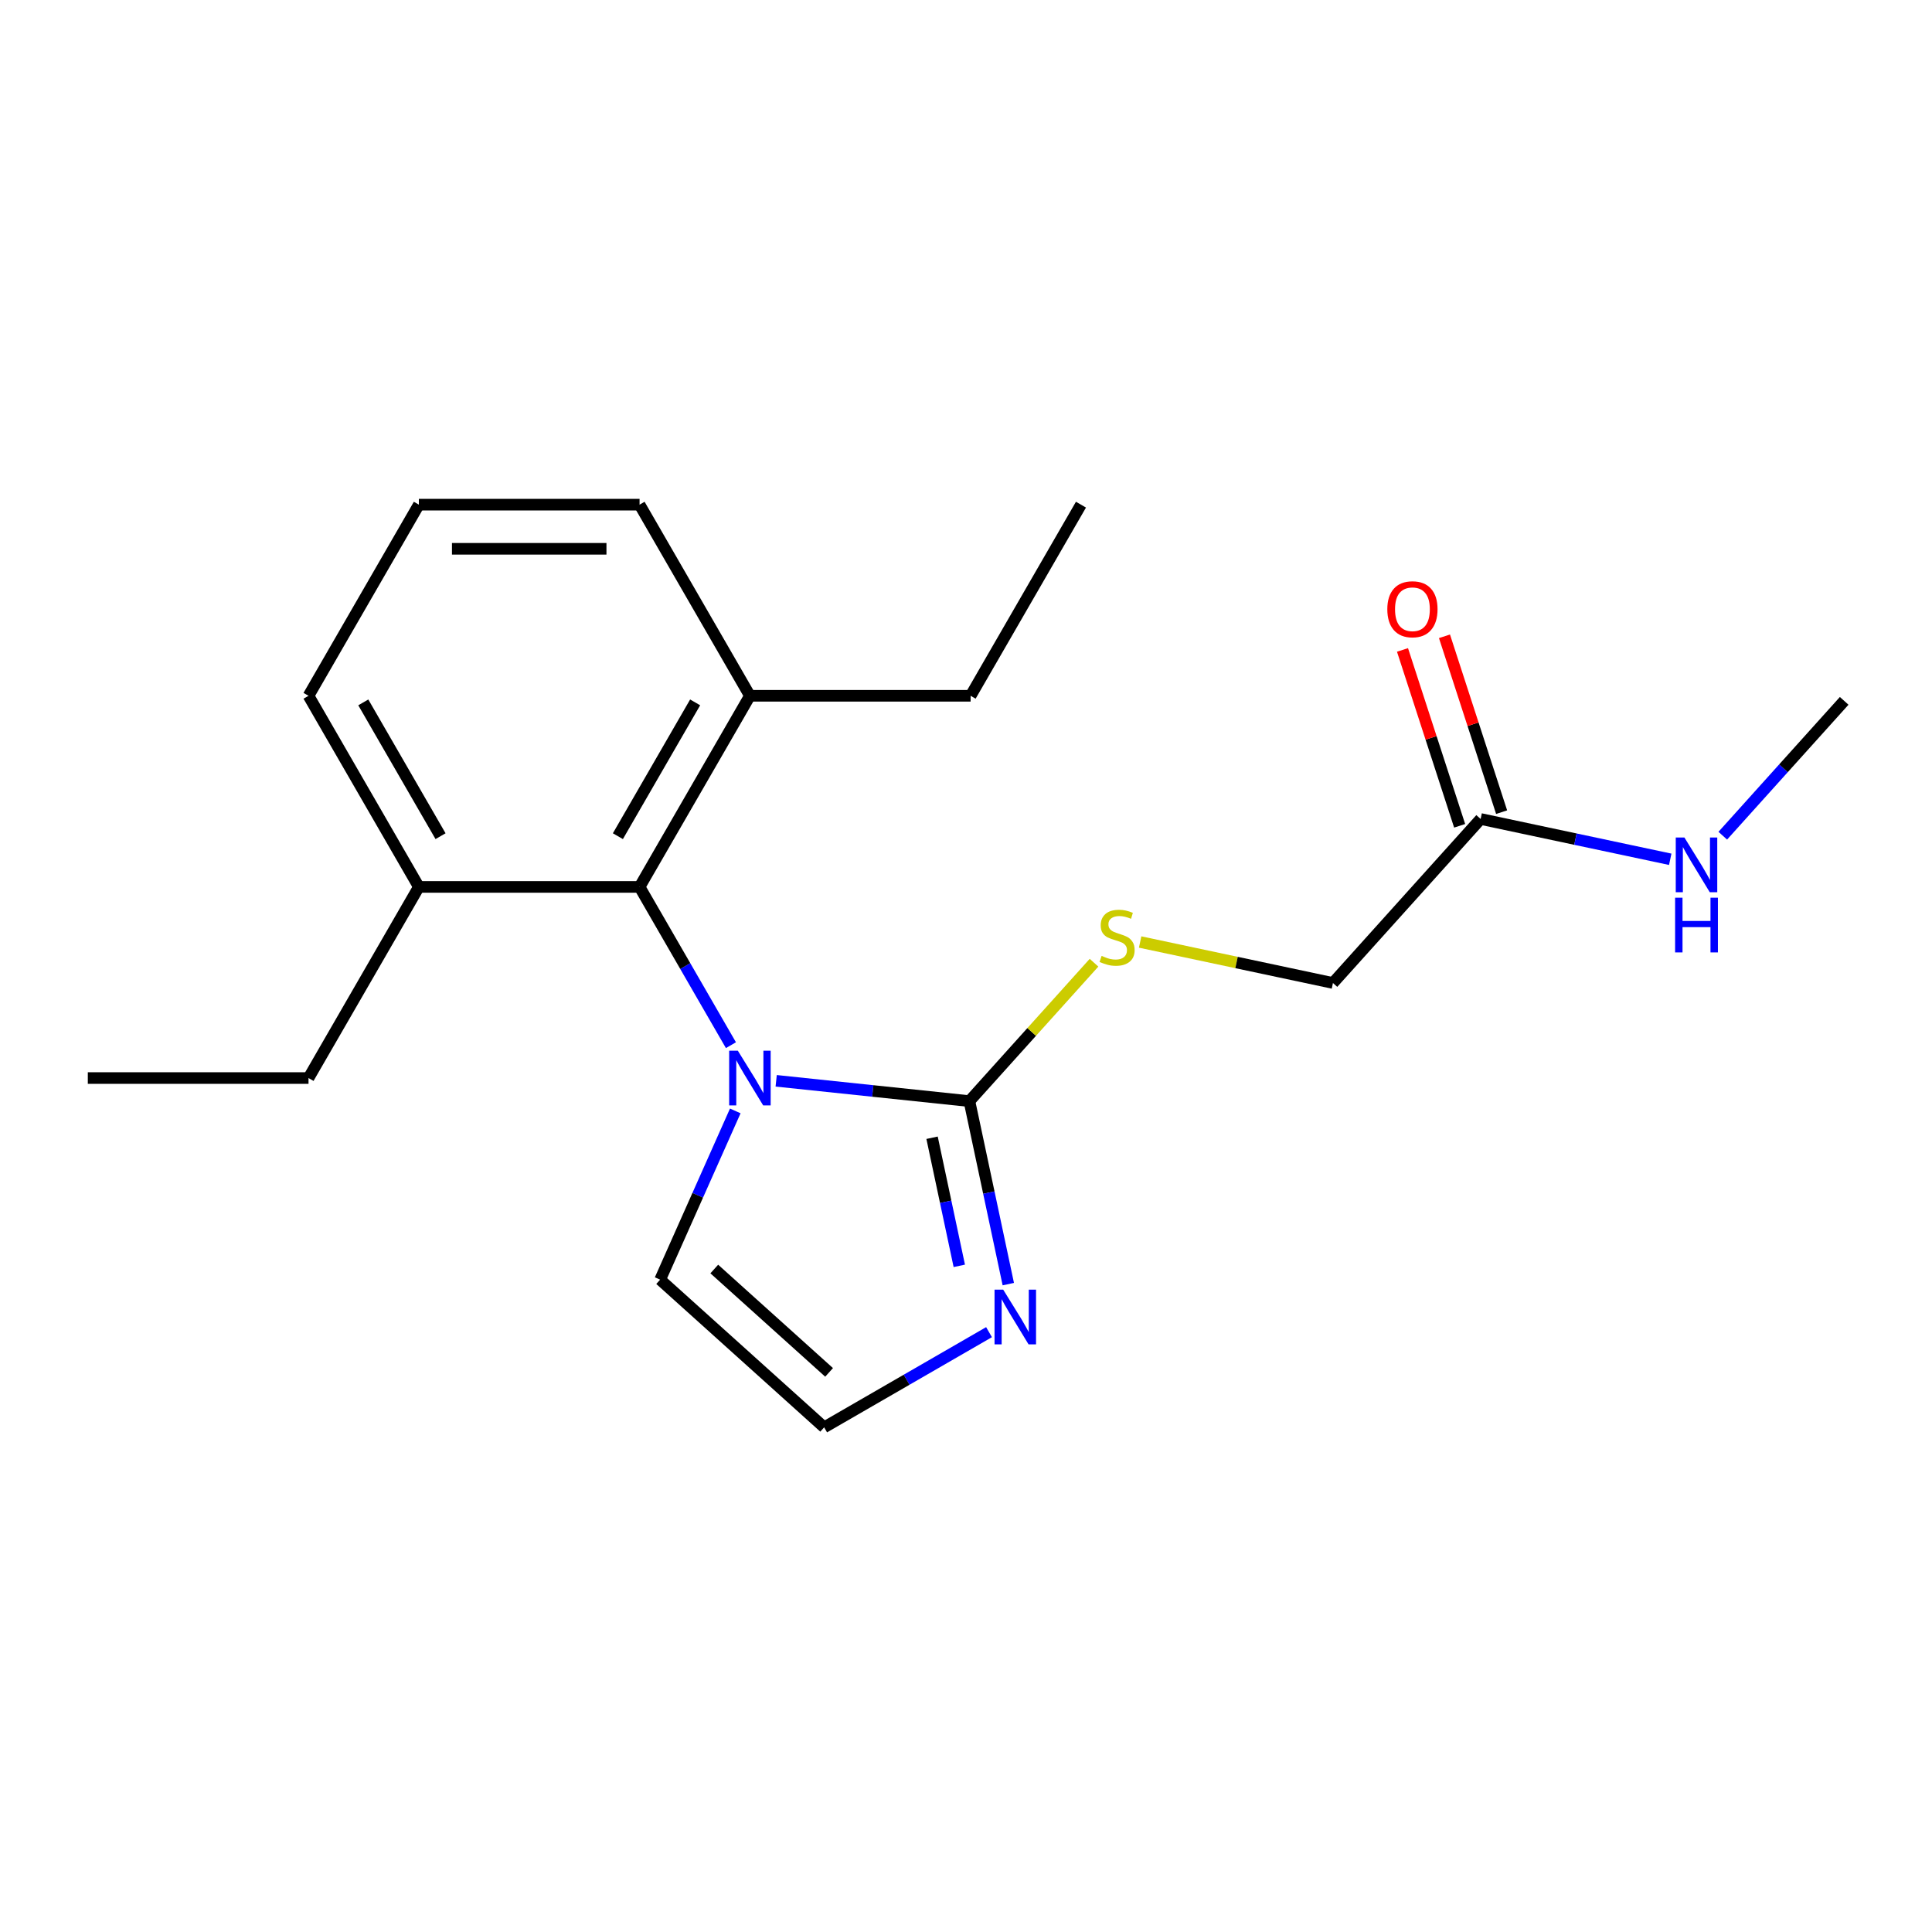 <?xml version='1.0' encoding='iso-8859-1'?>
<svg version='1.1' baseProfile='full'
              xmlns='http://www.w3.org/2000/svg'
                      xmlns:rdkit='http://www.rdkit.org/xml'
                      xmlns:xlink='http://www.w3.org/1999/xlink'
                  xml:space='preserve'
width='1000px' height='1000px' viewBox='0 0 1000 1000'>
<!-- END OF HEADER -->
<rect style='opacity:1.0;fill:#FFFFFF;stroke:none' width='1000' height='1000' x='0' y='0'> </rect>
<path class='bond-0' d='M 401.75,559.425 L 451.755,564.681' style='fill:none;fill-rule:evenodd;stroke:#0000FF;stroke-width:6px;stroke-linecap:butt;stroke-linejoin:miter;stroke-opacity:1' />
<path class='bond-0' d='M 451.755,564.681 L 501.761,569.937' style='fill:none;fill-rule:evenodd;stroke:#000000;stroke-width:6px;stroke-linecap:butt;stroke-linejoin:miter;stroke-opacity:1' />
<path class='bond-1' d='M 378.33,540.98 L 354.684,500.024' style='fill:none;fill-rule:evenodd;stroke:#0000FF;stroke-width:6px;stroke-linecap:butt;stroke-linejoin:miter;stroke-opacity:1' />
<path class='bond-1' d='M 354.684,500.024 L 331.037,459.067' style='fill:none;fill-rule:evenodd;stroke:#000000;stroke-width:6px;stroke-linecap:butt;stroke-linejoin:miter;stroke-opacity:1' />
<path class='bond-4' d='M 380.578,575.012 L 361.134,618.683' style='fill:none;fill-rule:evenodd;stroke:#0000FF;stroke-width:6px;stroke-linecap:butt;stroke-linejoin:miter;stroke-opacity:1' />
<path class='bond-4' d='M 361.134,618.683 L 341.691,662.353' style='fill:none;fill-rule:evenodd;stroke:#000000;stroke-width:6px;stroke-linecap:butt;stroke-linejoin:miter;stroke-opacity:1' />
<path class='bond-2' d='M 501.761,569.937 L 511.828,617.297' style='fill:none;fill-rule:evenodd;stroke:#000000;stroke-width:6px;stroke-linecap:butt;stroke-linejoin:miter;stroke-opacity:1' />
<path class='bond-2' d='M 511.828,617.297 L 521.895,664.658' style='fill:none;fill-rule:evenodd;stroke:#0000FF;stroke-width:6px;stroke-linecap:butt;stroke-linejoin:miter;stroke-opacity:1' />
<path class='bond-2' d='M 482.434,588.895 L 489.481,622.047' style='fill:none;fill-rule:evenodd;stroke:#000000;stroke-width:6px;stroke-linecap:butt;stroke-linejoin:miter;stroke-opacity:1' />
<path class='bond-2' d='M 489.481,622.047 L 496.527,655.2' style='fill:none;fill-rule:evenodd;stroke:#0000FF;stroke-width:6px;stroke-linecap:butt;stroke-linejoin:miter;stroke-opacity:1' />
<path class='bond-3' d='M 501.761,569.937 L 534.012,534.119' style='fill:none;fill-rule:evenodd;stroke:#000000;stroke-width:6px;stroke-linecap:butt;stroke-linejoin:miter;stroke-opacity:1' />
<path class='bond-3' d='M 534.012,534.119 L 566.262,498.301' style='fill:none;fill-rule:evenodd;stroke:#CCCC00;stroke-width:6px;stroke-linecap:butt;stroke-linejoin:miter;stroke-opacity:1' />
<path class='bond-7' d='M 331.037,459.067 L 388.154,360.139' style='fill:none;fill-rule:evenodd;stroke:#000000;stroke-width:6px;stroke-linecap:butt;stroke-linejoin:miter;stroke-opacity:1' />
<path class='bond-7' d='M 319.819,432.805 L 359.801,363.555' style='fill:none;fill-rule:evenodd;stroke:#000000;stroke-width:6px;stroke-linecap:butt;stroke-linejoin:miter;stroke-opacity:1' />
<path class='bond-8' d='M 331.037,459.067 L 216.804,459.067' style='fill:none;fill-rule:evenodd;stroke:#000000;stroke-width:6px;stroke-linecap:butt;stroke-linejoin:miter;stroke-opacity:1' />
<path class='bond-20' d='M 511.916,689.523 L 469.249,714.157' style='fill:none;fill-rule:evenodd;stroke:#0000FF;stroke-width:6px;stroke-linecap:butt;stroke-linejoin:miter;stroke-opacity:1' />
<path class='bond-20' d='M 469.249,714.157 L 426.583,738.79' style='fill:none;fill-rule:evenodd;stroke:#000000;stroke-width:6px;stroke-linecap:butt;stroke-linejoin:miter;stroke-opacity:1' />
<path class='bond-10' d='M 590.134,487.582 L 640.034,498.189' style='fill:none;fill-rule:evenodd;stroke:#CCCC00;stroke-width:6px;stroke-linecap:butt;stroke-linejoin:miter;stroke-opacity:1' />
<path class='bond-10' d='M 640.034,498.189 L 689.935,508.795' style='fill:none;fill-rule:evenodd;stroke:#000000;stroke-width:6px;stroke-linecap:butt;stroke-linejoin:miter;stroke-opacity:1' />
<path class='bond-5' d='M 341.691,662.353 L 426.583,738.79' style='fill:none;fill-rule:evenodd;stroke:#000000;stroke-width:6px;stroke-linecap:butt;stroke-linejoin:miter;stroke-opacity:1' />
<path class='bond-5' d='M 369.712,656.84 L 429.136,710.346' style='fill:none;fill-rule:evenodd;stroke:#000000;stroke-width:6px;stroke-linecap:butt;stroke-linejoin:miter;stroke-opacity:1' />
<path class='bond-6' d='M 766.372,423.904 L 689.935,508.795' style='fill:none;fill-rule:evenodd;stroke:#000000;stroke-width:6px;stroke-linecap:butt;stroke-linejoin:miter;stroke-opacity:1' />
<path class='bond-9' d='M 777.236,420.374 L 762.448,374.861' style='fill:none;fill-rule:evenodd;stroke:#000000;stroke-width:6px;stroke-linecap:butt;stroke-linejoin:miter;stroke-opacity:1' />
<path class='bond-9' d='M 762.448,374.861 L 747.66,329.347' style='fill:none;fill-rule:evenodd;stroke:#FF0000;stroke-width:6px;stroke-linecap:butt;stroke-linejoin:miter;stroke-opacity:1' />
<path class='bond-9' d='M 755.508,427.434 L 740.719,381.921' style='fill:none;fill-rule:evenodd;stroke:#000000;stroke-width:6px;stroke-linecap:butt;stroke-linejoin:miter;stroke-opacity:1' />
<path class='bond-9' d='M 740.719,381.921 L 725.931,336.407' style='fill:none;fill-rule:evenodd;stroke:#FF0000;stroke-width:6px;stroke-linecap:butt;stroke-linejoin:miter;stroke-opacity:1' />
<path class='bond-11' d='M 766.372,423.904 L 815.442,434.334' style='fill:none;fill-rule:evenodd;stroke:#000000;stroke-width:6px;stroke-linecap:butt;stroke-linejoin:miter;stroke-opacity:1' />
<path class='bond-11' d='M 815.442,434.334 L 864.513,444.764' style='fill:none;fill-rule:evenodd;stroke:#0000FF;stroke-width:6px;stroke-linecap:butt;stroke-linejoin:miter;stroke-opacity:1' />
<path class='bond-13' d='M 388.154,360.139 L 331.037,261.21' style='fill:none;fill-rule:evenodd;stroke:#000000;stroke-width:6px;stroke-linecap:butt;stroke-linejoin:miter;stroke-opacity:1' />
<path class='bond-16' d='M 388.154,360.139 L 502.387,360.139' style='fill:none;fill-rule:evenodd;stroke:#000000;stroke-width:6px;stroke-linecap:butt;stroke-linejoin:miter;stroke-opacity:1' />
<path class='bond-14' d='M 216.804,459.067 L 159.688,360.139' style='fill:none;fill-rule:evenodd;stroke:#000000;stroke-width:6px;stroke-linecap:butt;stroke-linejoin:miter;stroke-opacity:1' />
<path class='bond-14' d='M 228.022,432.805 L 188.041,363.555' style='fill:none;fill-rule:evenodd;stroke:#000000;stroke-width:6px;stroke-linecap:butt;stroke-linejoin:miter;stroke-opacity:1' />
<path class='bond-15' d='M 216.804,459.067 L 159.688,557.996' style='fill:none;fill-rule:evenodd;stroke:#000000;stroke-width:6px;stroke-linecap:butt;stroke-linejoin:miter;stroke-opacity:1' />
<path class='bond-17' d='M 891.704,432.554 L 923.125,397.658' style='fill:none;fill-rule:evenodd;stroke:#0000FF;stroke-width:6px;stroke-linecap:butt;stroke-linejoin:miter;stroke-opacity:1' />
<path class='bond-17' d='M 923.125,397.658 L 954.545,362.762' style='fill:none;fill-rule:evenodd;stroke:#000000;stroke-width:6px;stroke-linecap:butt;stroke-linejoin:miter;stroke-opacity:1' />
<path class='bond-12' d='M 216.804,261.21 L 159.688,360.139' style='fill:none;fill-rule:evenodd;stroke:#000000;stroke-width:6px;stroke-linecap:butt;stroke-linejoin:miter;stroke-opacity:1' />
<path class='bond-21' d='M 216.804,261.21 L 331.037,261.21' style='fill:none;fill-rule:evenodd;stroke:#000000;stroke-width:6px;stroke-linecap:butt;stroke-linejoin:miter;stroke-opacity:1' />
<path class='bond-21' d='M 233.939,284.056 L 313.902,284.056' style='fill:none;fill-rule:evenodd;stroke:#000000;stroke-width:6px;stroke-linecap:butt;stroke-linejoin:miter;stroke-opacity:1' />
<path class='bond-19' d='M 159.688,557.996 L 45.455,557.996' style='fill:none;fill-rule:evenodd;stroke:#000000;stroke-width:6px;stroke-linecap:butt;stroke-linejoin:miter;stroke-opacity:1' />
<path class='bond-18' d='M 502.387,360.139 L 559.504,261.21' style='fill:none;fill-rule:evenodd;stroke:#000000;stroke-width:6px;stroke-linecap:butt;stroke-linejoin:miter;stroke-opacity:1' />
<path  class='atom-0' d='M 381.894 543.836
L 391.174 558.836
Q 392.094 560.316, 393.574 562.996
Q 395.054 565.676, 395.134 565.836
L 395.134 543.836
L 398.894 543.836
L 398.894 572.156
L 395.014 572.156
L 385.054 555.756
Q 383.894 553.836, 382.654 551.636
Q 381.454 549.436, 381.094 548.756
L 381.094 572.156
L 377.414 572.156
L 377.414 543.836
L 381.894 543.836
' fill='#0000FF'/>
<path  class='atom-3' d='M 519.252 667.514
L 528.532 682.514
Q 529.452 683.994, 530.932 686.674
Q 532.412 689.354, 532.492 689.514
L 532.492 667.514
L 536.252 667.514
L 536.252 695.834
L 532.372 695.834
L 522.412 679.434
Q 521.252 677.514, 520.012 675.314
Q 518.812 673.114, 518.452 672.434
L 518.452 695.834
L 514.772 695.834
L 514.772 667.514
L 519.252 667.514
' fill='#0000FF'/>
<path  class='atom-4' d='M 570.198 494.765
Q 570.518 494.885, 571.838 495.445
Q 573.158 496.005, 574.598 496.365
Q 576.078 496.685, 577.518 496.685
Q 580.198 496.685, 581.758 495.405
Q 583.318 494.085, 583.318 491.805
Q 583.318 490.245, 582.518 489.285
Q 581.758 488.325, 580.558 487.805
Q 579.358 487.285, 577.358 486.685
Q 574.838 485.925, 573.318 485.205
Q 571.838 484.485, 570.758 482.965
Q 569.718 481.445, 569.718 478.885
Q 569.718 475.325, 572.118 473.125
Q 574.558 470.925, 579.358 470.925
Q 582.638 470.925, 586.358 472.485
L 585.438 475.565
Q 582.038 474.165, 579.478 474.165
Q 576.718 474.165, 575.198 475.325
Q 573.678 476.445, 573.718 478.405
Q 573.718 479.925, 574.478 480.845
Q 575.278 481.765, 576.398 482.285
Q 577.558 482.805, 579.478 483.405
Q 582.038 484.205, 583.558 485.005
Q 585.078 485.805, 586.158 487.445
Q 587.278 489.045, 587.278 491.805
Q 587.278 495.725, 584.638 497.845
Q 582.038 499.925, 577.678 499.925
Q 575.158 499.925, 573.238 499.365
Q 571.358 498.845, 569.118 497.925
L 570.198 494.765
' fill='#CCCC00'/>
<path  class='atom-10' d='M 718.072 315.342
Q 718.072 308.542, 721.432 304.742
Q 724.792 300.942, 731.072 300.942
Q 737.352 300.942, 740.712 304.742
Q 744.072 308.542, 744.072 315.342
Q 744.072 322.222, 740.672 326.142
Q 737.272 330.022, 731.072 330.022
Q 724.832 330.022, 721.432 326.142
Q 718.072 322.262, 718.072 315.342
M 731.072 326.822
Q 735.392 326.822, 737.712 323.942
Q 740.072 321.022, 740.072 315.342
Q 740.072 309.782, 737.712 306.982
Q 735.392 304.142, 731.072 304.142
Q 726.752 304.142, 724.392 306.942
Q 722.072 309.742, 722.072 315.342
Q 722.072 321.062, 724.392 323.942
Q 726.752 326.822, 731.072 326.822
' fill='#FF0000'/>
<path  class='atom-12' d='M 871.849 433.494
L 881.129 448.494
Q 882.049 449.974, 883.529 452.654
Q 885.009 455.334, 885.089 455.494
L 885.089 433.494
L 888.849 433.494
L 888.849 461.814
L 884.969 461.814
L 875.009 445.414
Q 873.849 443.494, 872.609 441.294
Q 871.409 439.094, 871.049 438.414
L 871.049 461.814
L 867.369 461.814
L 867.369 433.494
L 871.849 433.494
' fill='#0000FF'/>
<path  class='atom-12' d='M 867.029 464.646
L 870.869 464.646
L 870.869 476.686
L 885.349 476.686
L 885.349 464.646
L 889.189 464.646
L 889.189 492.966
L 885.349 492.966
L 885.349 479.886
L 870.869 479.886
L 870.869 492.966
L 867.029 492.966
L 867.029 464.646
' fill='#0000FF'/>
</svg>
